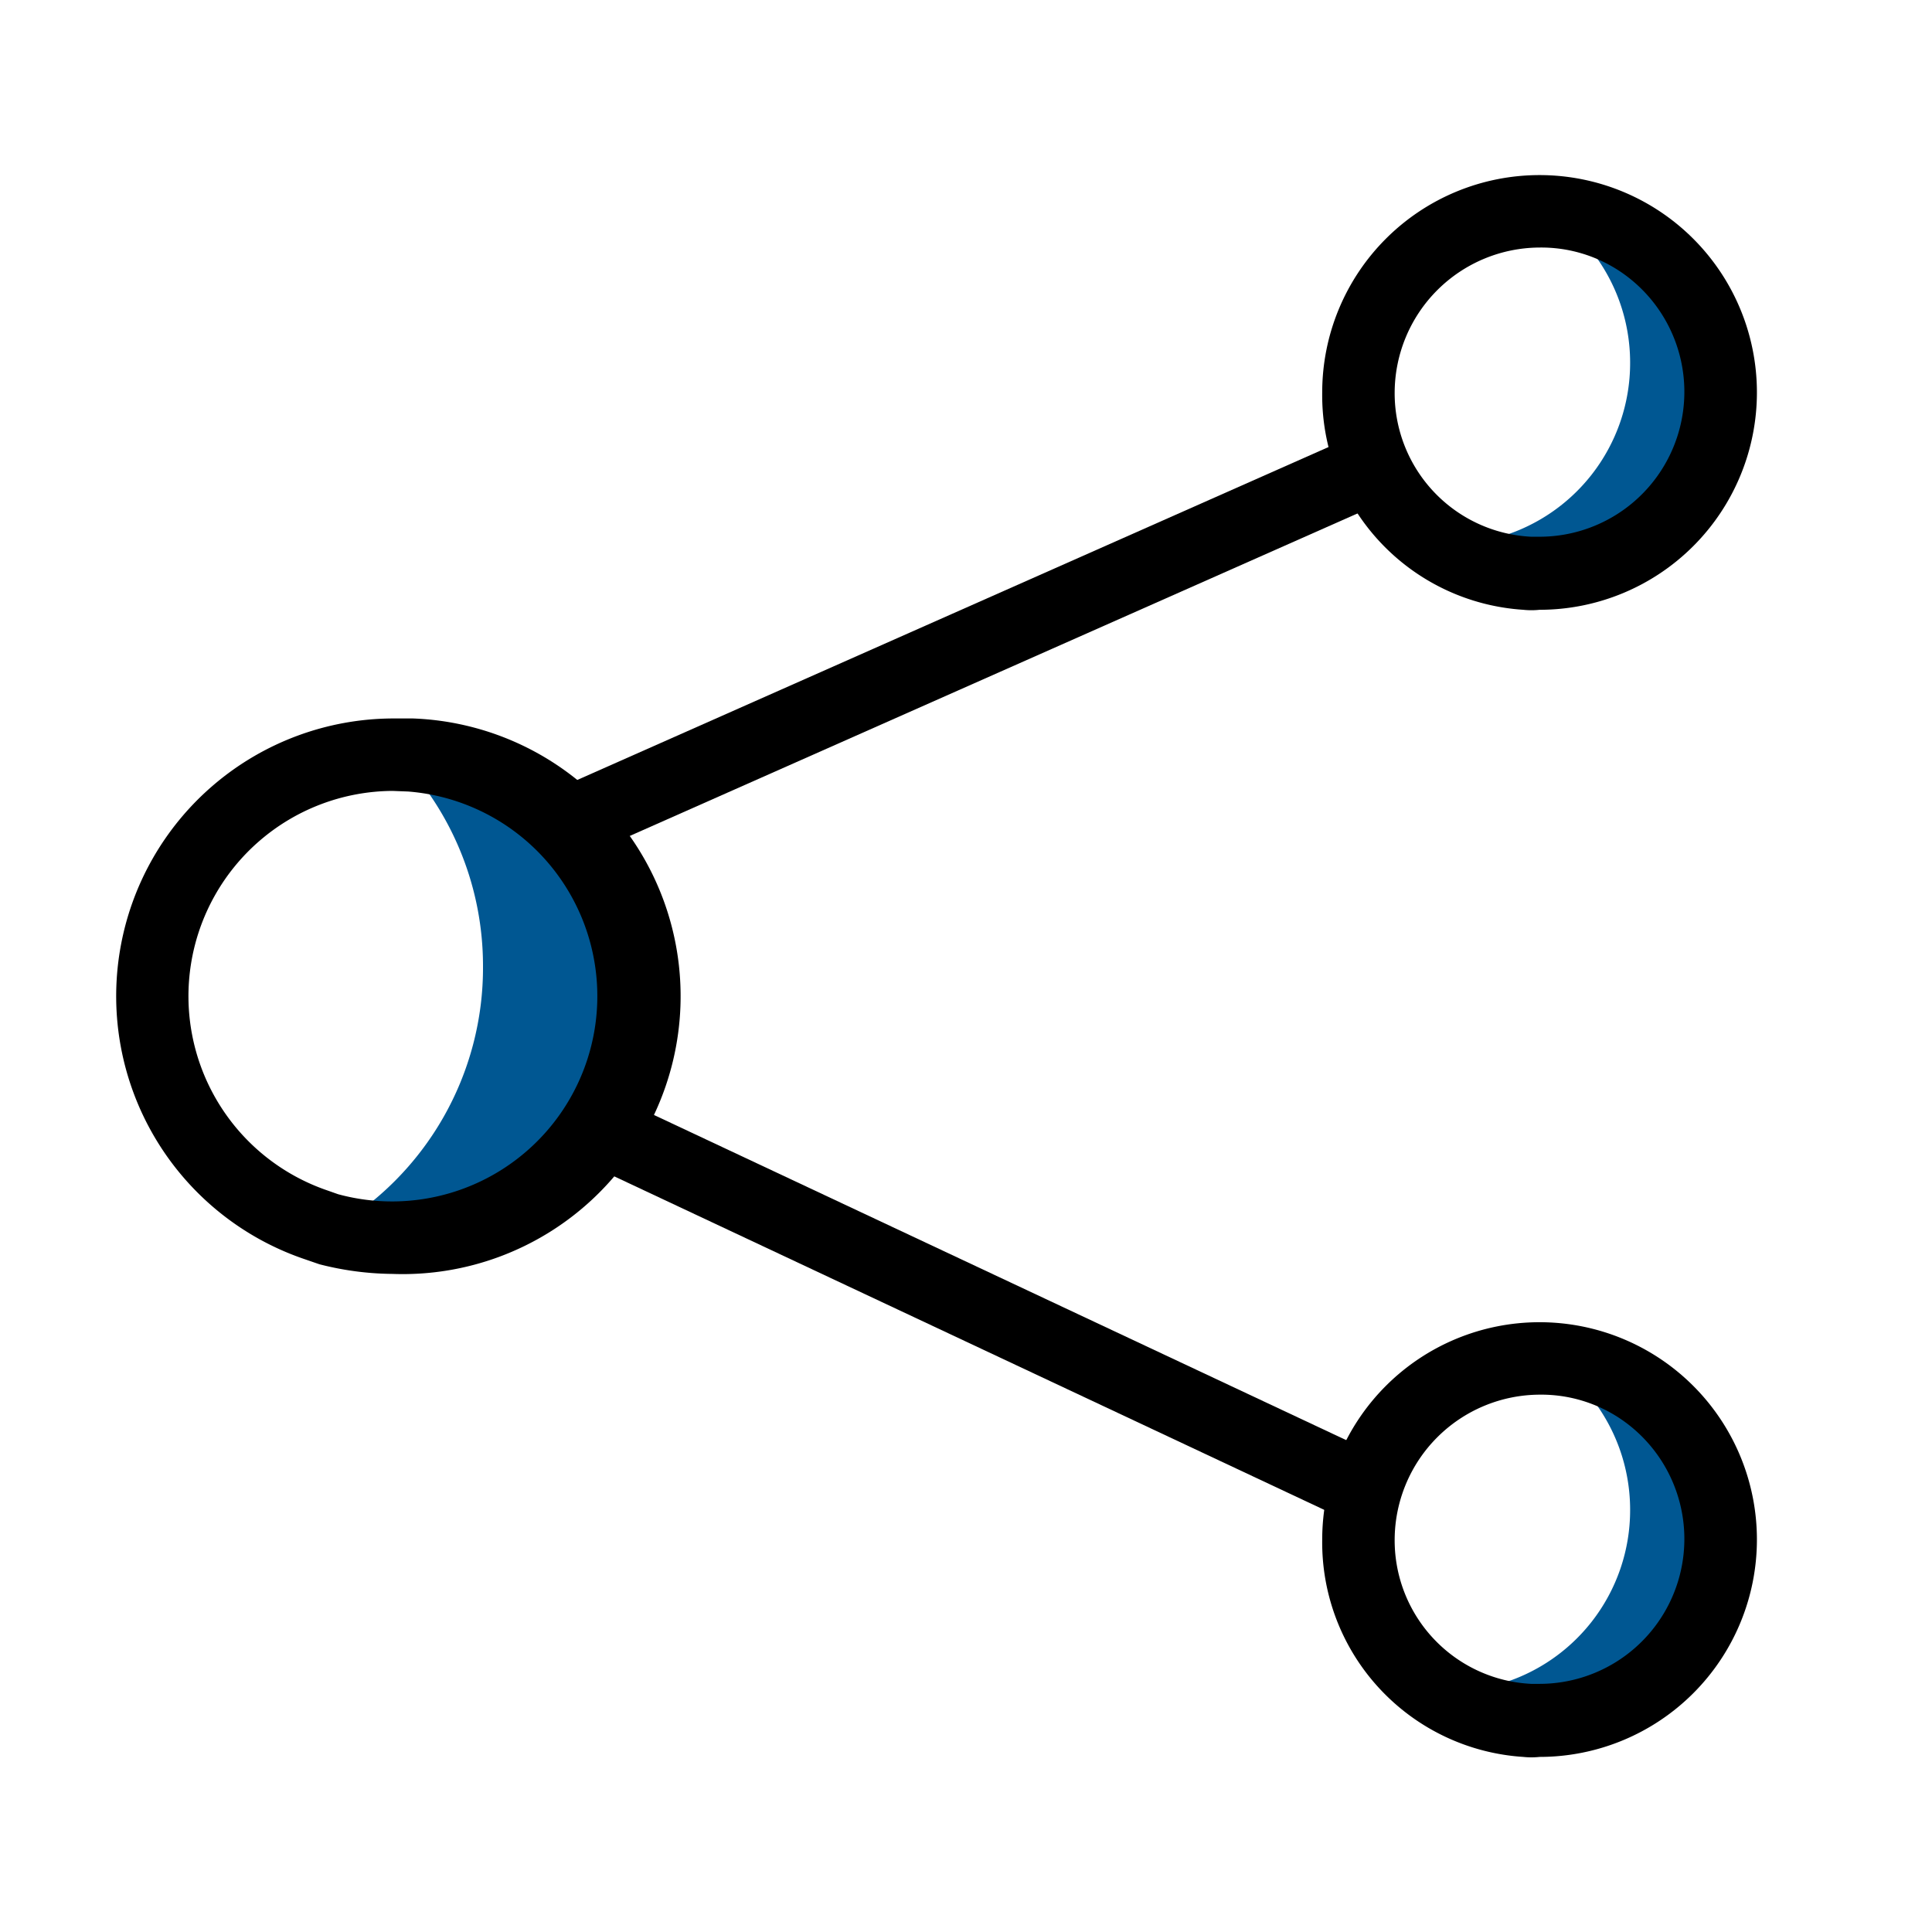 <?xml version="1.0" ?>
<svg width="800px" height="800px" viewBox="0 0 32 32" xmlns="http://www.w3.org/2000/svg">
<defs>
<style>.cls-1{fill:#005792;}</style>
</defs>
<title/>
<g id="Share">
<path class="cls-1" d="M28.5,6.5a3,3,0,0,1-3,3h-.17a2.85,2.85,0,0,1-.63-.57A3,3,0,0,0,27,6a3,3,0,0,0-.7-1.92A3.27,3.27,0,0,1,27,4h.18A3,3,0,0,1,28.5,6.5Z"/>
<path class="cls-1" d="M28.5,25.5a3,3,0,0,1-3,3h-.17a2.85,2.85,0,0,1-.63-.57A3,3,0,0,0,27,25a3,3,0,0,0-.7-1.92A3.27,3.27,0,0,1,27,23h.18A3,3,0,0,1,28.5,25.5Z"/>
<path class="cls-1" d="M10.5,16.5a4,4,0,0,1-5,3.86A5,5,0,0,0,8,16a5,5,0,0,0-1.35-3.42l.15-.07A4,4,0,0,1,10.5,16.5Z"/>
<path d="M6.5,21.1a5,5,0,0,1-1.21-.16L5,20.84A4.6,4.6,0,0,1,6.5,11.9h.34A4.6,4.6,0,0,1,6.5,21.1Zm0-8a3.4,3.4,0,0,0-1.07,6.62l.17.06a3.4,3.4,0,1,0,1.16-6.67Z"/>
<path d="M25.5,10.1a1.27,1.27,0,0,1-.27,0A3.56,3.56,0,0,1,21.9,6.5a3.6,3.6,0,1,1,3.6,3.6Zm0-6a2.41,2.41,0,0,0-2.4,2.4,2.38,2.38,0,0,0,2.26,2.39h.14a2.4,2.4,0,0,0,1.34-4.39A2.35,2.35,0,0,0,25.5,4.1Z"/>
<path d="M25.5,29.1a1.27,1.27,0,0,1-.27,0A3.56,3.56,0,0,1,21.9,25.5a3.6,3.6,0,1,1,3.6,3.6Zm0-6a2.41,2.41,0,0,0-2.4,2.4,2.38,2.38,0,0,0,2.26,2.39h.14a2.4,2.4,0,0,0,1.34-4.39A2.35,2.35,0,0,0,25.5,23.1Z"/>
<rect height="1.2" transform="translate(-2.96 7.42) rotate(-23.9)" width="14.69" x="8.7" y="10.1"/>
<rect height="14.66" transform="translate(-10.29 27.03) rotate(-64.84)" width="1.2" x="15.53" y="14.29"/>
</g>
</svg>